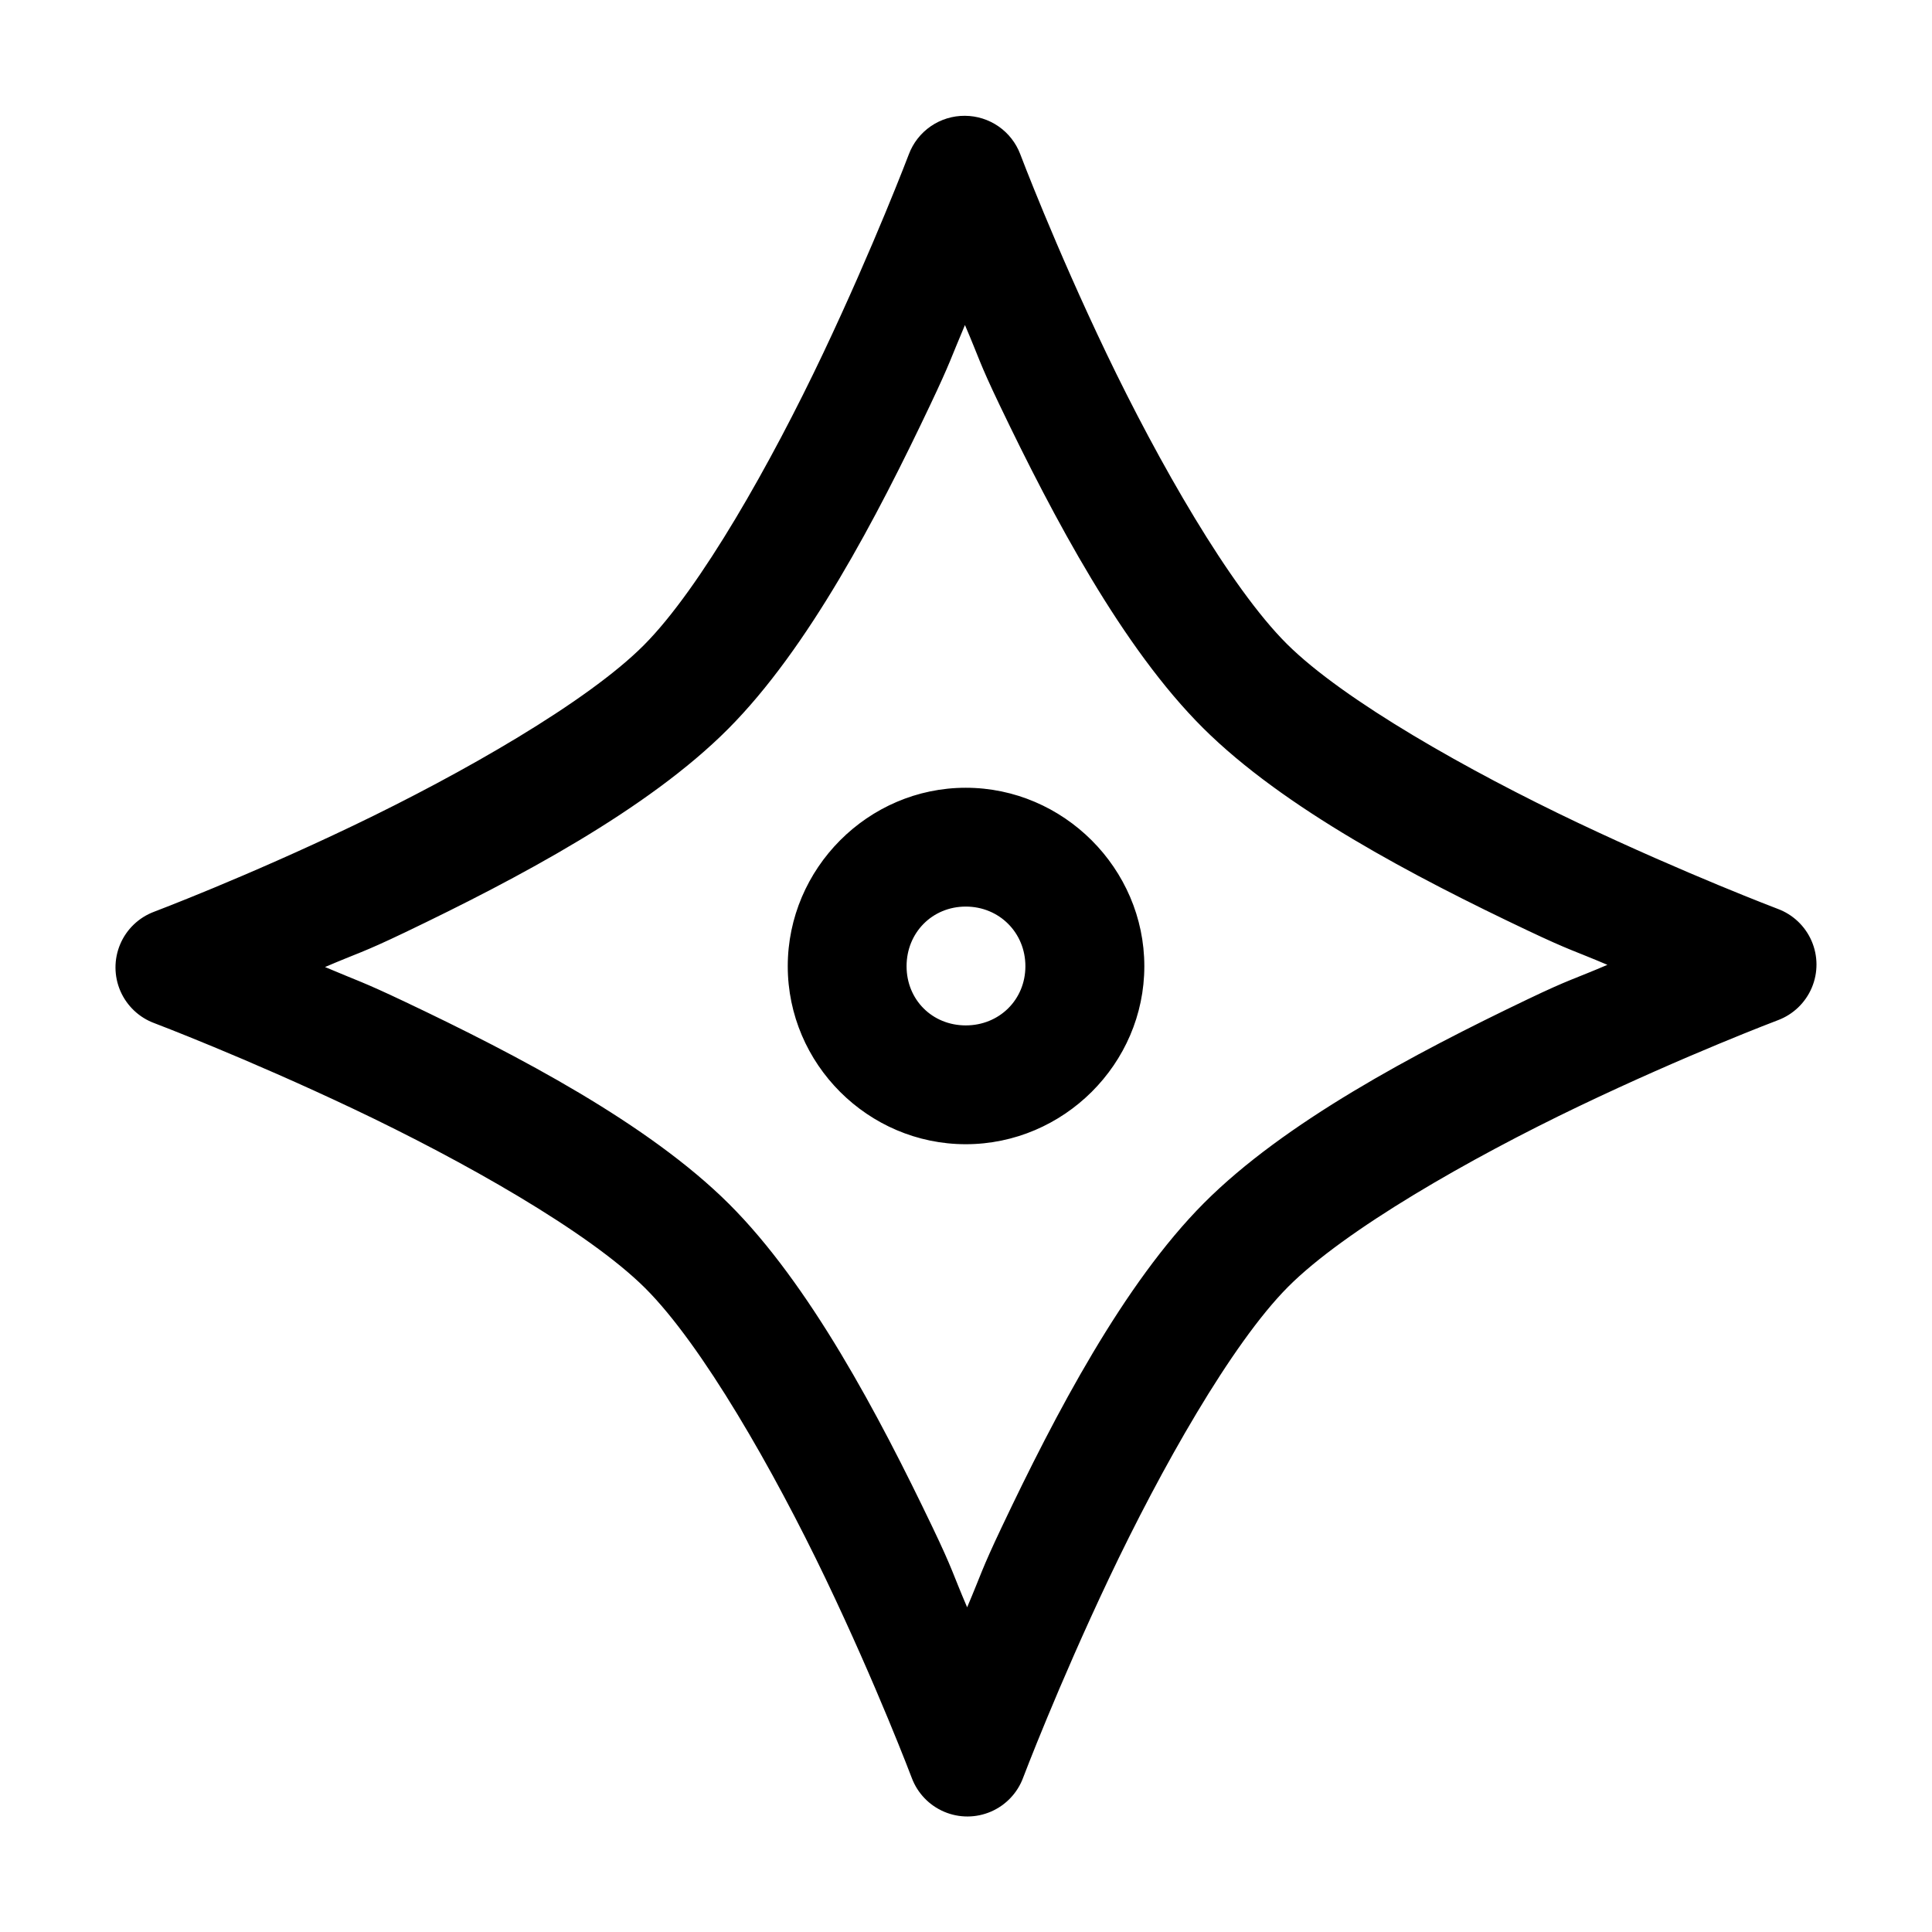 <?xml version="1.0" encoding="UTF-8"?>
<!-- Uploaded to: ICON Repo, www.svgrepo.com, Generator: ICON Repo Mixer Tools -->
<svg fill="#000000" width="800px" height="800px" version="1.1" viewBox="144 144 512 512" xmlns="http://www.w3.org/2000/svg">
 <path d="m399.72 174.69c-3.234-0.027-6.394 0.941-9.059 2.773-2.66 1.832-4.695 4.441-5.824 7.469 0 0-9.172 24.176-22.785 52.891-13.617 28.711-32.383 62.059-47.418 77.148-15.035 15.098-48.277 34.062-76.938 47.789-28.66 13.727-52.891 22.875-52.891 22.875-4.035 1.52-7.269 4.625-8.953 8.594-1.68 3.969-1.664 8.453 0.051 12.41 1.719 3.953 4.981 7.035 9.027 8.52 0 0 24.176 9.164 52.891 22.785 28.711 13.617 62.047 32.383 77.148 47.414 15.094 15.039 34.059 48.277 47.789 76.938 13.727 28.66 22.875 52.891 22.875 52.891 1.52 4.035 4.625 7.269 8.594 8.953s8.453 1.664 12.41-0.051c3.953-1.715 7.035-4.977 8.52-9.023 0 0 9.168-24.18 22.785-52.891 13.617-28.715 32.379-62.059 47.414-77.152s48.277-34.059 76.938-47.785c28.66-13.73 52.891-22.879 52.891-22.879 4.035-1.52 7.269-4.625 8.953-8.594s1.664-8.453-0.051-12.41c-1.715-3.953-4.977-7.031-9.023-8.516 0 0-24.18-9.168-52.891-22.785-28.711-13.621-62.051-32.383-77.152-47.418-15.094-15.035-34.059-48.277-47.785-76.938-13.73-28.66-22.879-52.891-22.879-52.891-1.137-2.965-3.141-5.519-5.754-7.324s-5.707-2.777-8.883-2.793zm0 55.445c3.84 8.938 3.676 9.699 9.164 21.156 14.328 29.91 32.57 64.355 53.934 85.637 21.367 21.27 55.922 39.383 85.887 53.598 11.543 5.473 12.293 5.344 21.277 9.164-8.965 3.848-9.762 3.68-21.277 9.195-29.914 14.324-64.359 32.57-85.641 53.934-21.281 21.363-39.387 55.918-53.598 85.887-5.477 11.547-5.348 12.262-9.164 21.246-3.848-8.965-3.676-9.73-9.191-21.246-14.328-29.914-32.574-64.391-53.938-85.672-21.367-21.27-55.918-39.352-85.883-53.566-11.492-5.449-12.199-5.387-21.156-9.195 8.938-3.836 9.699-3.676 21.156-9.16 29.91-14.328 64.387-32.574 85.668-53.938s39.355-55.918 53.566-85.883c5.449-11.496 5.387-12.195 9.195-21.156zm0.215 122.63c-25.898 0-47.172 21.395-47.172 47.293 0 25.902 21.273 47.172 47.172 47.172s47.324-21.27 47.324-47.172c0-25.898-21.426-47.293-47.324-47.293zm0 31.488c8.883 0 15.805 6.926 15.805 15.805 0 8.883-6.922 15.684-15.805 15.684s-15.684-6.801-15.684-15.684c0-8.879 6.801-15.805 15.684-15.805z" fill-rule="evenodd"/>
</svg>